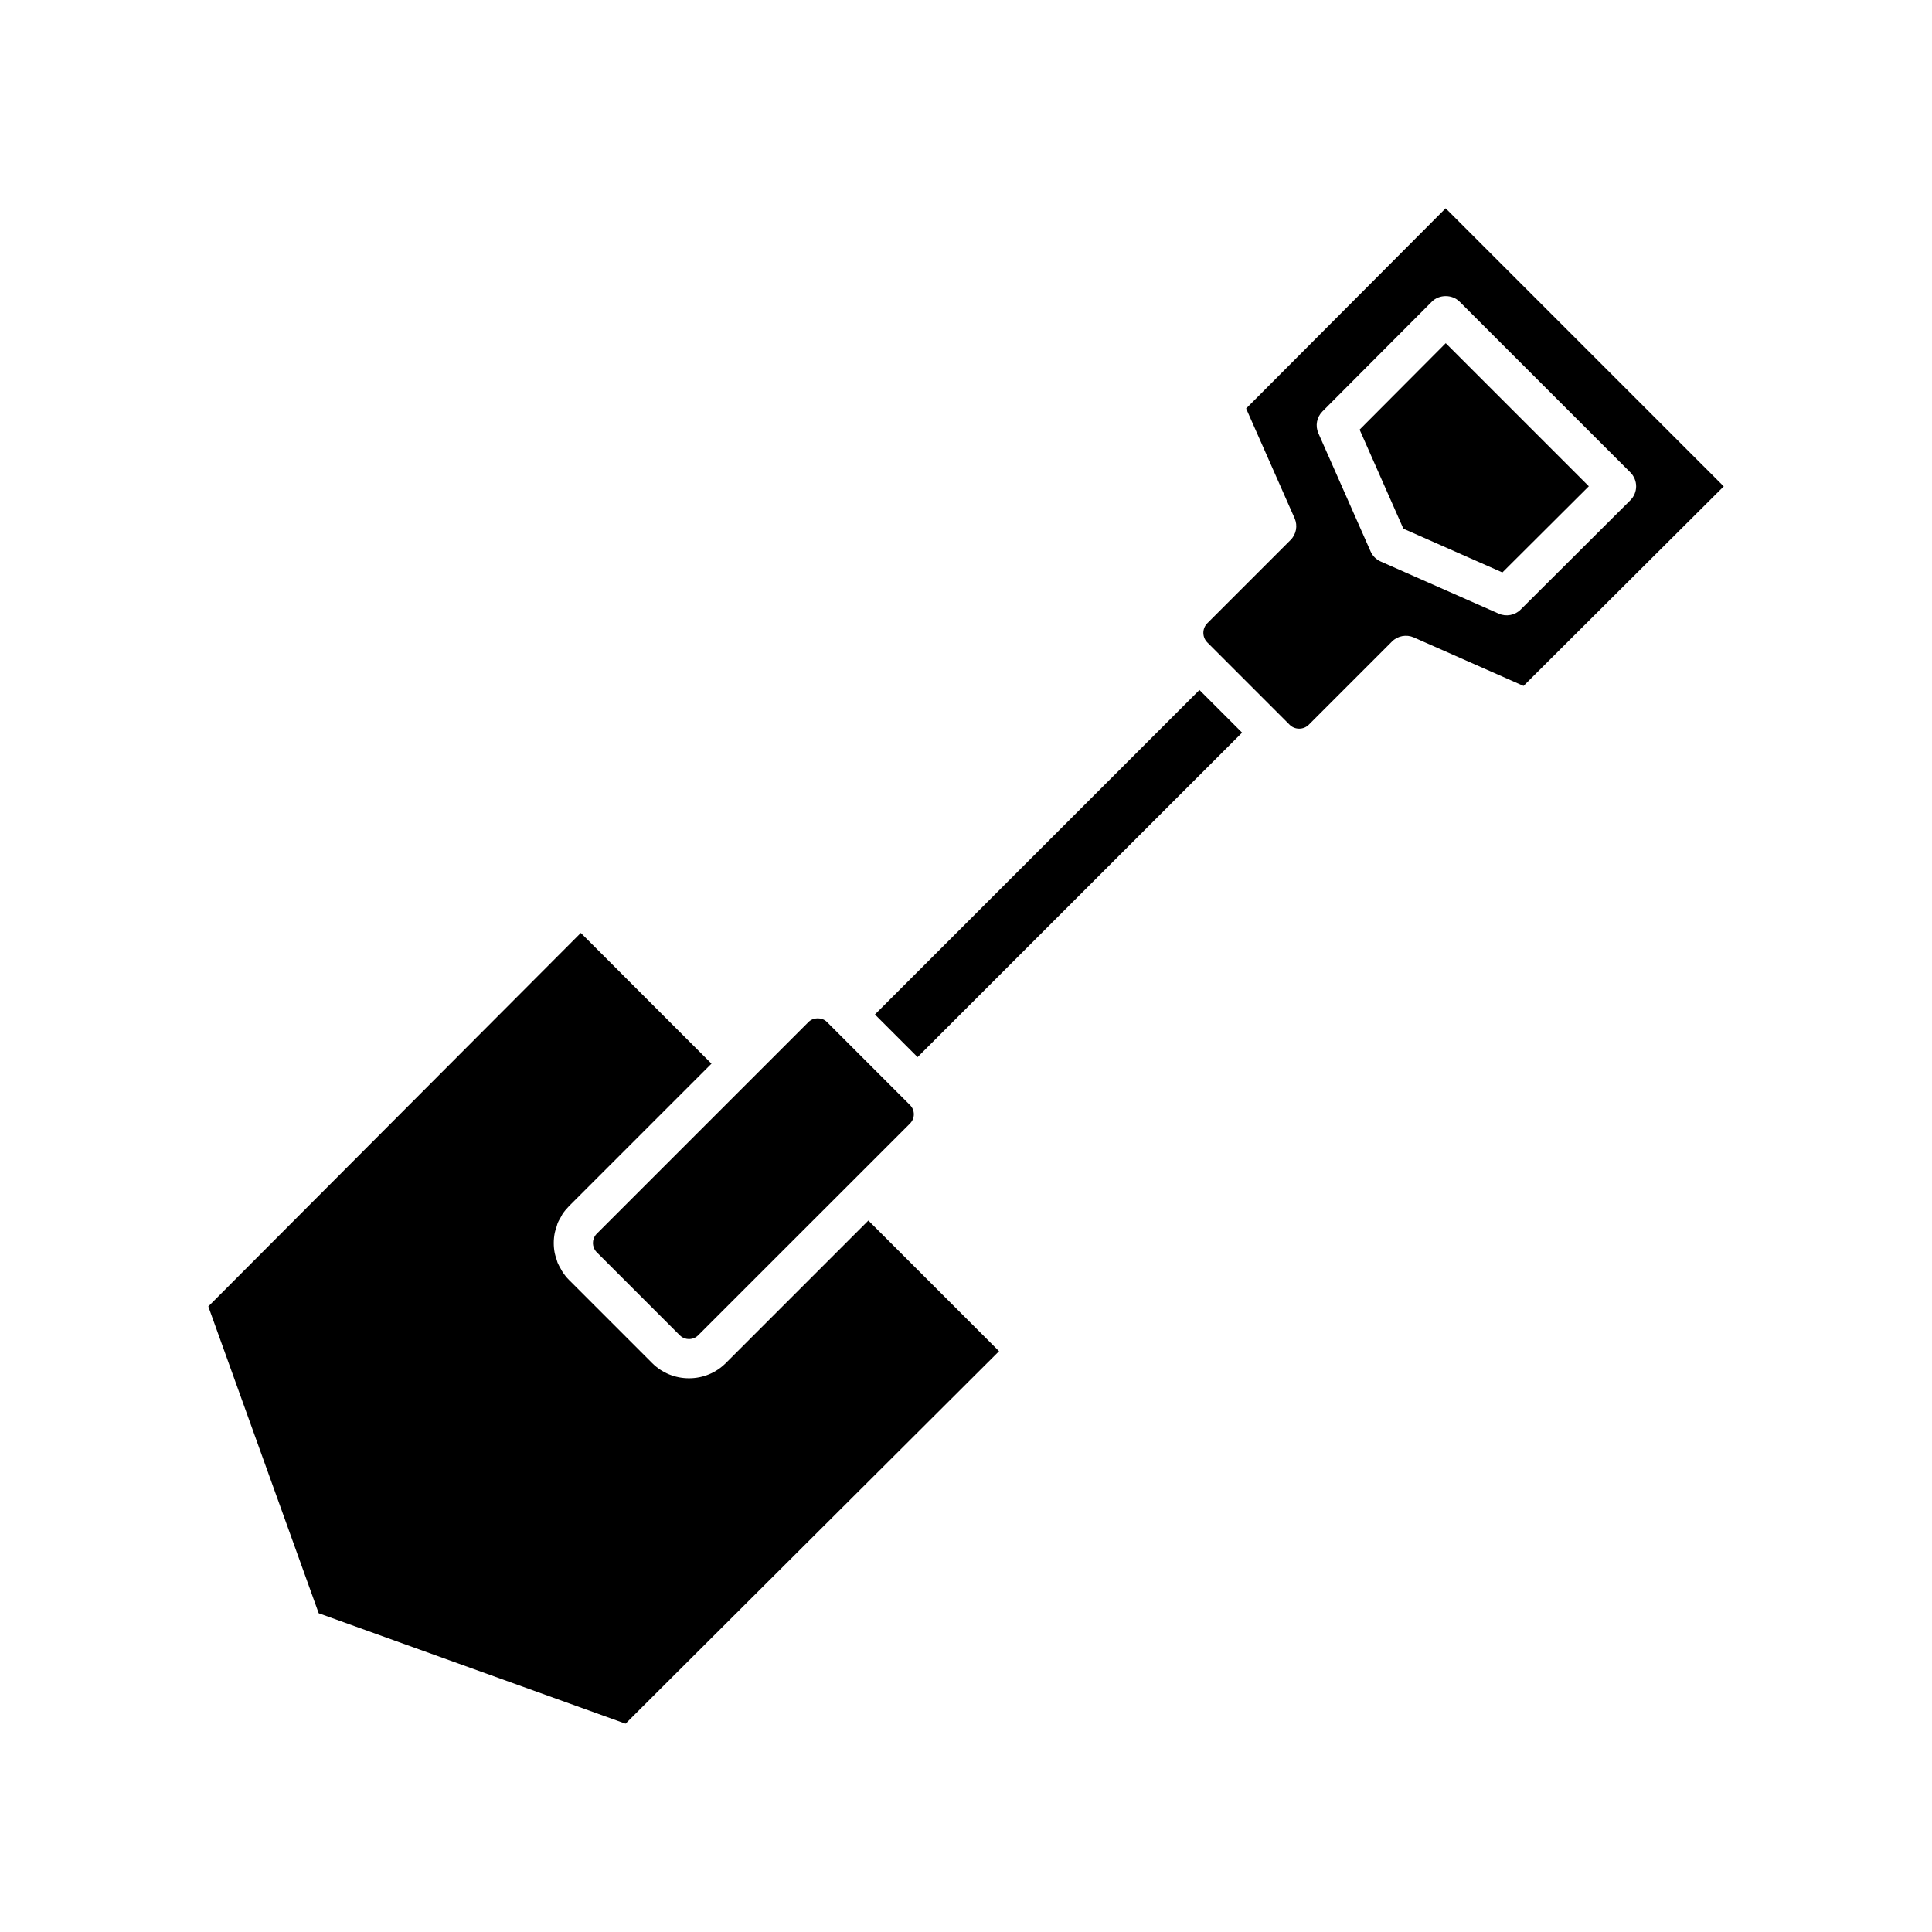 <?xml version="1.0" encoding="UTF-8"?>
<!-- Uploaded to: ICON Repo, www.iconrepo.com, Generator: ICON Repo Mixer Tools -->
<svg fill="#000000" width="800px" height="800px" version="1.1" viewBox="144 144 512 512" xmlns="http://www.w3.org/2000/svg">
 <path d="m336.36 505.22c-2.602 2.602-6.066 4.035-9.77 4.035-3.703 0-7.176-1.434-9.777-4.039l-22.023-22.023c-0.637-0.637-1.23-1.363-1.867-2.371l-0.281-0.523c-0.312-0.535-0.633-1.074-0.875-1.664-0.051-0.133-0.082-0.266-0.125-0.406l-0.223-0.734c-0.152-0.469-0.32-0.93-0.41-1.402-0.344-1.773-0.344-3.574 0-5.352 0.082-0.426 0.223-0.832 0.359-1.242l0.125-0.379c0.062-0.176 0.109-0.355 0.152-0.531 0.035-0.133 0.066-0.266 0.125-0.406 0.23-0.582 0.555-1.117 0.93-1.754l0.328-0.633c0.473-0.715 1.039-1.402 1.77-2.164l37.754-37.754-34.633-34.641-98.715 98.984 29.258 81.309 81.312 29.262 98.988-98.707-34.633-34.633zm-46.496-26.934m12.246-7.293 56.168-56.168c1.266-1.273 3.578-1.281 4.852-0.012l22.035 22.039c1.34 1.332 1.352 3.512 0.02 4.859l-0.004 0.012-56.164 56.148c-0.629 0.637-1.496 0.996-2.434 0.996-0.375 0-0.746-0.055-1.094-0.176-0.508-0.168-0.957-0.445-1.332-0.816l-22.023-22.027c-0.348-0.336-0.621-0.777-0.797-1.281-0.125-0.344-0.191-0.711-0.207-1.062-0.004-0.469 0.066-0.859 0.211-1.254 0.164-0.484 0.426-0.91 0.77-1.258zm225-271.79-52.875 53.055 12.848 29.082c0.867 1.98 0.445 4.242-1.078 5.769l-22.055 22.055c-1.398 1.402-1.395 3.688 0.004 5.086l21.801 21.809c0.668 0.672 1.574 1.043 2.539 1.043 0.973 0 1.875-0.371 2.551-1.043l22.055-22.055c1.5-1.508 3.82-1.941 5.769-1.078l29.082 12.848 53.059-52.875zm14.098 107.43-31.328-13.84c-1.191-0.531-2.133-1.469-2.656-2.656l-13.84-31.328c-0.867-1.973-0.445-4.242 1.07-5.769l29-29.094c1.957-1.965 5.383-1.965 7.348-0.004l45.27 45.266c0.965 0.965 1.523 2.309 1.523 3.676 0 1.367-0.555 2.711-1.523 3.672l-29.102 29.004c-1.496 1.496-3.836 1.93-5.762 1.074zm-79.344 20.219 11.305 11.305-86.004 85.992-11.301-11.305zm103.19-53.984-22.906 22.832-26.238-11.594-11.598-26.246 22.824-22.914z"/>
</svg>